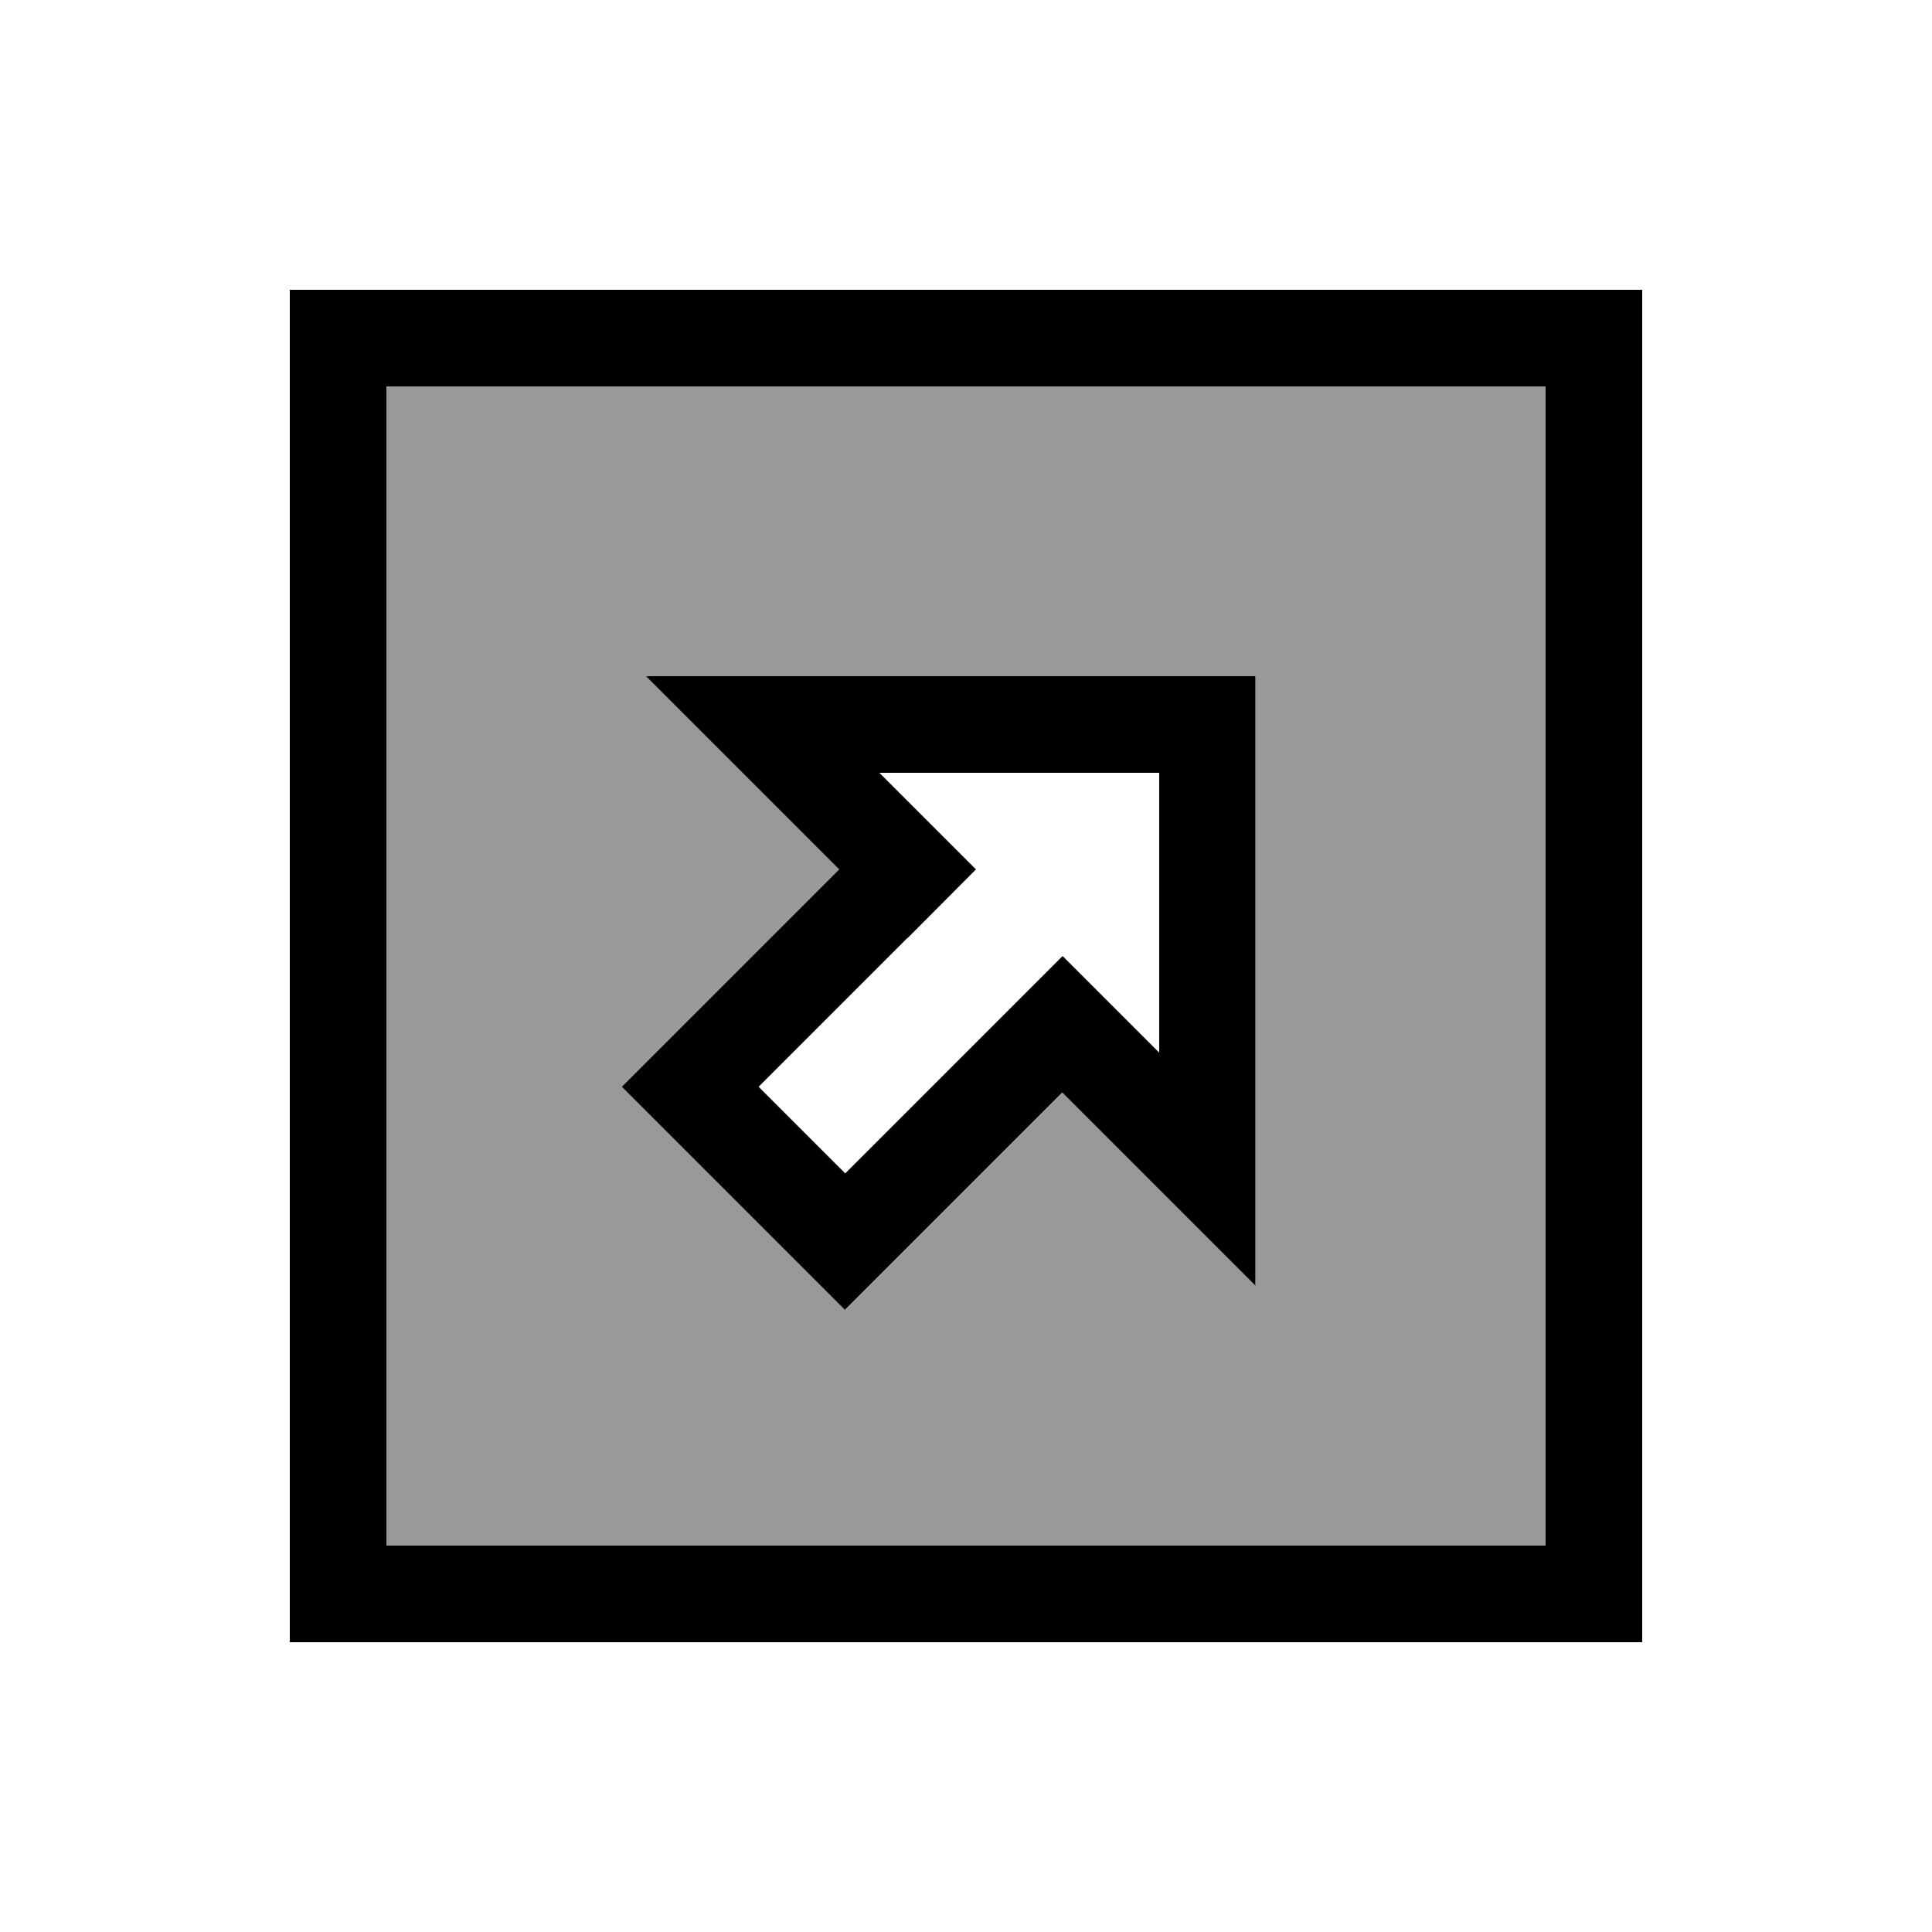 <svg xmlns="http://www.w3.org/2000/svg" viewBox="0 0 640 640"><!--! Font Awesome Pro 7.1.0 by @fontawesome - https://fontawesome.com License - https://fontawesome.com/license (Commercial License) Copyright 2025 Fonticons, Inc. --><path opacity=".4" fill="currentColor" d="M128 128L128 512L512 512L512 128L128 128zM206.1 360C239.4 326.7 269.5 296.6 278.1 288L255.5 265.4L255.1 265L214.1 224L416 224L416 425.9C390.8 400.7 377.2 387.1 375 384.9C374.9 384.8 374.7 384.6 374.6 384.5C367.1 377 359.5 369.4 352 361.9C337.6 376.3 321.1 392.8 302.6 411.3C300.7 413.2 293.2 420.7 280 433.9C254.6 408.5 254.5 408.4 228.7 382.6C226.8 380.7 219.3 373.2 206.1 360z"/><path fill="currentColor" d="M512 128L512 512L128 512L128 128L512 128zM544 96L96 96L96 544L544 544L544 96zM255 265L255.4 265.4L278 288C263.6 302.4 247.1 318.9 228.6 337.4C226.7 339.3 219.2 346.8 206 360C231.4 385.4 231.5 385.5 257.3 411.3C259.2 413.2 266.7 420.7 279.9 433.9C313.2 400.6 343.3 370.5 351.9 361.9L374.5 384.5L374.9 384.9C377 387 390.7 400.7 415.9 425.9L415.9 224L214 224L255 265zM300.7 310.7L323.3 288C306 270.7 295.3 260 291.3 256L384 256L384 348.7C380 344.7 369.3 334 352 316.7C341.4 327.3 317.4 351.3 280 388.7L251.3 360L300.7 310.6z"/></svg>